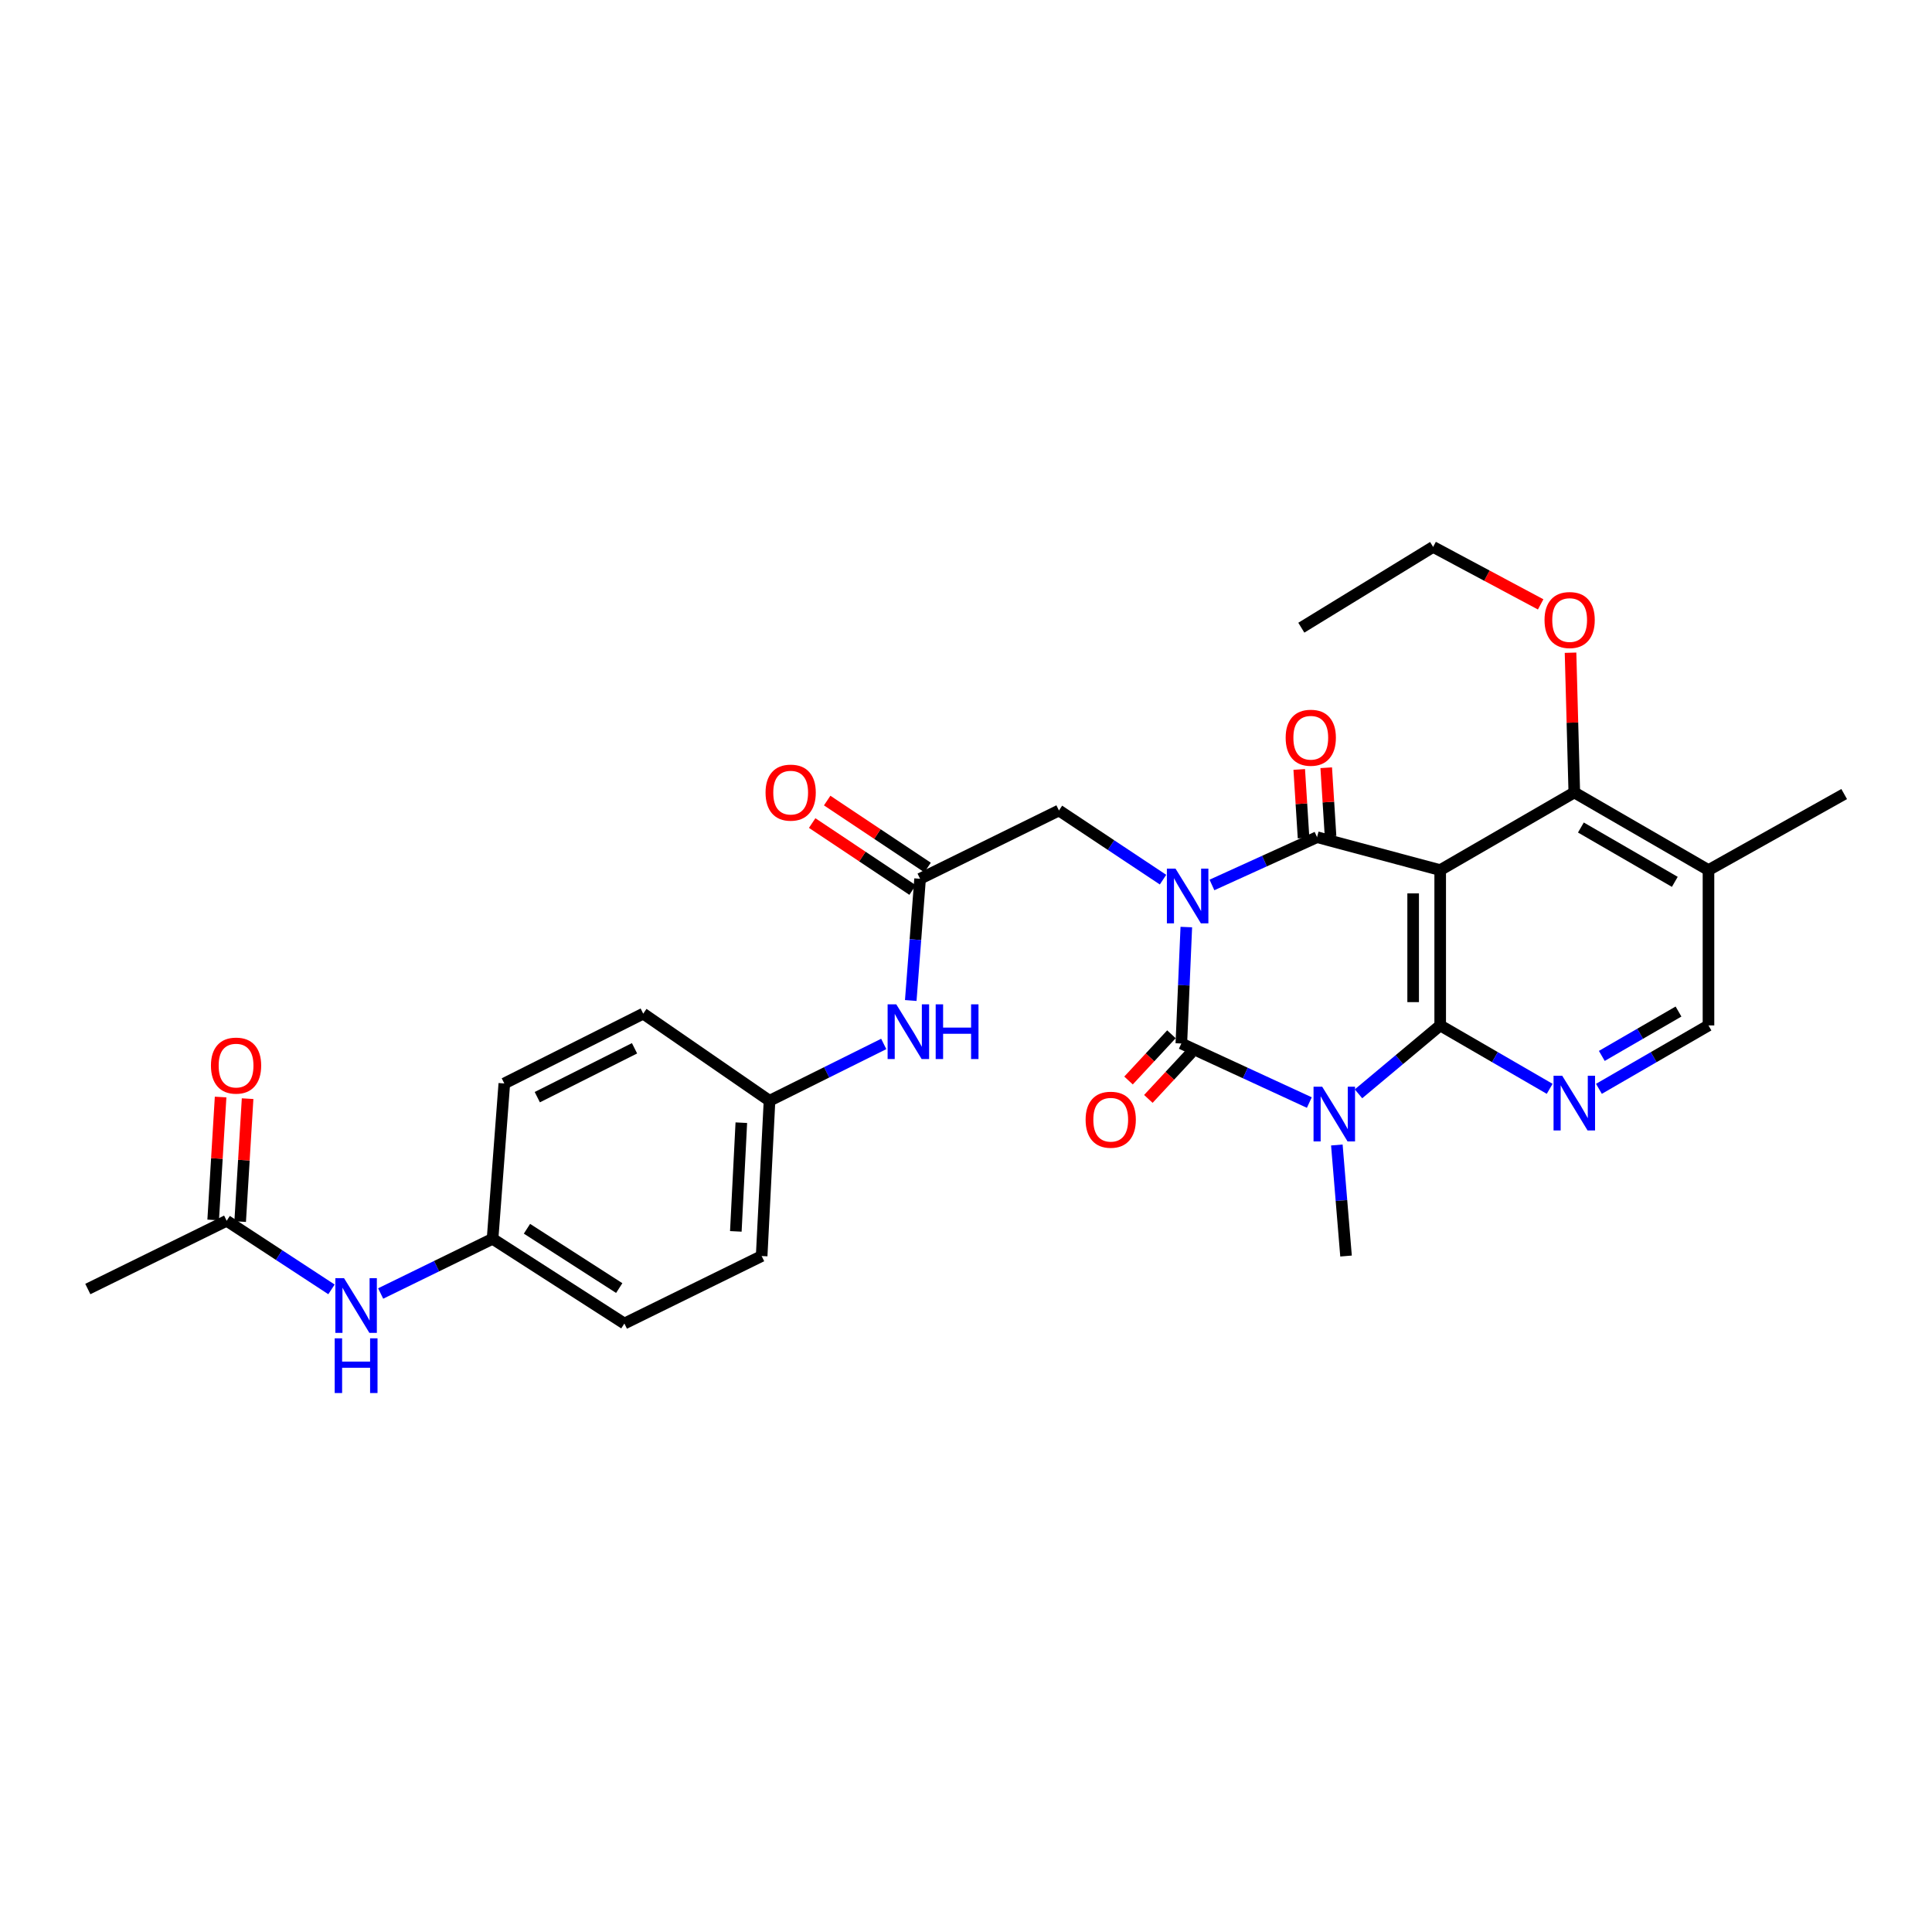 <?xml version='1.0' encoding='iso-8859-1'?>
<svg version='1.1' baseProfile='full'
              xmlns='http://www.w3.org/2000/svg'
                      xmlns:rdkit='http://www.rdkit.org/xml'
                      xmlns:xlink='http://www.w3.org/1999/xlink'
                  xml:space='preserve'
width='1000px' height='1000px' viewBox='0 0 1000 1000'>
<!-- END OF HEADER -->
<rect style='opacity:1.0;fill:#FFFFFF;stroke:none' width='1000' height='1000' x='0' y='0'> </rect>
<path class='bond-0' d='M 614.033,479.843 L 612.747,509.975' style='fill:none;fill-rule:evenodd;stroke:#0000FF;stroke-width:6px;stroke-linecap:butt;stroke-linejoin:miter;stroke-opacity:1' />
<path class='bond-0' d='M 612.747,509.975 L 611.461,540.107' style='fill:none;fill-rule:evenodd;stroke:#000000;stroke-width:6px;stroke-linecap:butt;stroke-linejoin:miter;stroke-opacity:1' />
<path class='bond-2' d='M 627.299,458.054 L 654.503,445.687' style='fill:none;fill-rule:evenodd;stroke:#0000FF;stroke-width:6px;stroke-linecap:butt;stroke-linejoin:miter;stroke-opacity:1' />
<path class='bond-2' d='M 654.503,445.687 L 681.706,433.32' style='fill:none;fill-rule:evenodd;stroke:#000000;stroke-width:6px;stroke-linecap:butt;stroke-linejoin:miter;stroke-opacity:1' />
<path class='bond-7' d='M 601.98,455.307 L 575.047,437.408' style='fill:none;fill-rule:evenodd;stroke:#0000FF;stroke-width:6px;stroke-linecap:butt;stroke-linejoin:miter;stroke-opacity:1' />
<path class='bond-7' d='M 575.047,437.408 L 548.113,419.509' style='fill:none;fill-rule:evenodd;stroke:#000000;stroke-width:6px;stroke-linecap:butt;stroke-linejoin:miter;stroke-opacity:1' />
<path class='bond-1' d='M 611.461,540.107 L 644.584,555.393' style='fill:none;fill-rule:evenodd;stroke:#000000;stroke-width:6px;stroke-linecap:butt;stroke-linejoin:miter;stroke-opacity:1' />
<path class='bond-1' d='M 644.584,555.393 L 677.706,570.679' style='fill:none;fill-rule:evenodd;stroke:#0000FF;stroke-width:6px;stroke-linecap:butt;stroke-linejoin:miter;stroke-opacity:1' />
<path class='bond-10' d='M 606.331,535.346 L 595.228,547.306' style='fill:none;fill-rule:evenodd;stroke:#000000;stroke-width:6px;stroke-linecap:butt;stroke-linejoin:miter;stroke-opacity:1' />
<path class='bond-10' d='M 595.228,547.306 L 584.125,559.267' style='fill:none;fill-rule:evenodd;stroke:#FF0000;stroke-width:6px;stroke-linecap:butt;stroke-linejoin:miter;stroke-opacity:1' />
<path class='bond-10' d='M 616.59,544.869 L 605.487,556.83' style='fill:none;fill-rule:evenodd;stroke:#000000;stroke-width:6px;stroke-linecap:butt;stroke-linejoin:miter;stroke-opacity:1' />
<path class='bond-10' d='M 605.487,556.83 L 594.384,568.791' style='fill:none;fill-rule:evenodd;stroke:#FF0000;stroke-width:6px;stroke-linecap:butt;stroke-linejoin:miter;stroke-opacity:1' />
<path class='bond-18' d='M 691.95,592.645 L 694.329,621.383' style='fill:none;fill-rule:evenodd;stroke:#0000FF;stroke-width:6px;stroke-linecap:butt;stroke-linejoin:miter;stroke-opacity:1' />
<path class='bond-18' d='M 694.329,621.383 L 696.707,650.122' style='fill:none;fill-rule:evenodd;stroke:#000000;stroke-width:6px;stroke-linecap:butt;stroke-linejoin:miter;stroke-opacity:1' />
<path class='bond-30' d='M 703.153,566.156 L 724.298,548.458' style='fill:none;fill-rule:evenodd;stroke:#0000FF;stroke-width:6px;stroke-linecap:butt;stroke-linejoin:miter;stroke-opacity:1' />
<path class='bond-30' d='M 724.298,548.458 L 745.443,530.76' style='fill:none;fill-rule:evenodd;stroke:#000000;stroke-width:6px;stroke-linecap:butt;stroke-linejoin:miter;stroke-opacity:1' />
<path class='bond-4' d='M 681.706,433.32 L 745.443,450.358' style='fill:none;fill-rule:evenodd;stroke:#000000;stroke-width:6px;stroke-linecap:butt;stroke-linejoin:miter;stroke-opacity:1' />
<path class='bond-11' d='M 688.691,432.88 L 687.572,415.13' style='fill:none;fill-rule:evenodd;stroke:#000000;stroke-width:6px;stroke-linecap:butt;stroke-linejoin:miter;stroke-opacity:1' />
<path class='bond-11' d='M 687.572,415.13 L 686.453,397.38' style='fill:none;fill-rule:evenodd;stroke:#FF0000;stroke-width:6px;stroke-linecap:butt;stroke-linejoin:miter;stroke-opacity:1' />
<path class='bond-11' d='M 674.721,433.76 L 673.602,416.011' style='fill:none;fill-rule:evenodd;stroke:#000000;stroke-width:6px;stroke-linecap:butt;stroke-linejoin:miter;stroke-opacity:1' />
<path class='bond-11' d='M 673.602,416.011 L 672.483,398.261' style='fill:none;fill-rule:evenodd;stroke:#FF0000;stroke-width:6px;stroke-linecap:butt;stroke-linejoin:miter;stroke-opacity:1' />
<path class='bond-3' d='M 745.443,530.76 L 745.443,450.358' style='fill:none;fill-rule:evenodd;stroke:#000000;stroke-width:6px;stroke-linecap:butt;stroke-linejoin:miter;stroke-opacity:1' />
<path class='bond-3' d='M 731.445,518.7 L 731.445,462.419' style='fill:none;fill-rule:evenodd;stroke:#000000;stroke-width:6px;stroke-linecap:butt;stroke-linejoin:miter;stroke-opacity:1' />
<path class='bond-5' d='M 745.443,530.76 L 773.777,547.168' style='fill:none;fill-rule:evenodd;stroke:#000000;stroke-width:6px;stroke-linecap:butt;stroke-linejoin:miter;stroke-opacity:1' />
<path class='bond-5' d='M 773.777,547.168 L 802.11,563.576' style='fill:none;fill-rule:evenodd;stroke:#0000FF;stroke-width:6px;stroke-linecap:butt;stroke-linejoin:miter;stroke-opacity:1' />
<path class='bond-6' d='M 745.443,450.358 L 814.856,410.177' style='fill:none;fill-rule:evenodd;stroke:#000000;stroke-width:6px;stroke-linecap:butt;stroke-linejoin:miter;stroke-opacity:1' />
<path class='bond-31' d='M 827.602,563.58 L 855.955,547.17' style='fill:none;fill-rule:evenodd;stroke:#0000FF;stroke-width:6px;stroke-linecap:butt;stroke-linejoin:miter;stroke-opacity:1' />
<path class='bond-31' d='M 855.955,547.17 L 884.308,530.76' style='fill:none;fill-rule:evenodd;stroke:#000000;stroke-width:6px;stroke-linecap:butt;stroke-linejoin:miter;stroke-opacity:1' />
<path class='bond-31' d='M 829.096,546.542 L 848.943,535.055' style='fill:none;fill-rule:evenodd;stroke:#0000FF;stroke-width:6px;stroke-linecap:butt;stroke-linejoin:miter;stroke-opacity:1' />
<path class='bond-31' d='M 848.943,535.055 L 868.79,523.568' style='fill:none;fill-rule:evenodd;stroke:#000000;stroke-width:6px;stroke-linecap:butt;stroke-linejoin:miter;stroke-opacity:1' />
<path class='bond-9' d='M 814.856,410.177 L 884.308,450.358' style='fill:none;fill-rule:evenodd;stroke:#000000;stroke-width:6px;stroke-linecap:butt;stroke-linejoin:miter;stroke-opacity:1' />
<path class='bond-9' d='M 818.264,428.32 L 866.88,456.447' style='fill:none;fill-rule:evenodd;stroke:#000000;stroke-width:6px;stroke-linecap:butt;stroke-linejoin:miter;stroke-opacity:1' />
<path class='bond-21' d='M 814.856,410.177 L 813.88,374.01' style='fill:none;fill-rule:evenodd;stroke:#000000;stroke-width:6px;stroke-linecap:butt;stroke-linejoin:miter;stroke-opacity:1' />
<path class='bond-21' d='M 813.88,374.01 L 812.904,337.842' style='fill:none;fill-rule:evenodd;stroke:#FF0000;stroke-width:6px;stroke-linecap:butt;stroke-linejoin:miter;stroke-opacity:1' />
<path class='bond-8' d='M 548.113,419.509 L 476.235,454.853' style='fill:none;fill-rule:evenodd;stroke:#000000;stroke-width:6px;stroke-linecap:butt;stroke-linejoin:miter;stroke-opacity:1' />
<path class='bond-14' d='M 476.235,454.853 L 473.821,486.356' style='fill:none;fill-rule:evenodd;stroke:#000000;stroke-width:6px;stroke-linecap:butt;stroke-linejoin:miter;stroke-opacity:1' />
<path class='bond-14' d='M 473.821,486.356 L 471.407,517.858' style='fill:none;fill-rule:evenodd;stroke:#0000FF;stroke-width:6px;stroke-linecap:butt;stroke-linejoin:miter;stroke-opacity:1' />
<path class='bond-16' d='M 480.118,449.03 L 454.131,431.699' style='fill:none;fill-rule:evenodd;stroke:#000000;stroke-width:6px;stroke-linecap:butt;stroke-linejoin:miter;stroke-opacity:1' />
<path class='bond-16' d='M 454.131,431.699 L 428.144,414.367' style='fill:none;fill-rule:evenodd;stroke:#FF0000;stroke-width:6px;stroke-linecap:butt;stroke-linejoin:miter;stroke-opacity:1' />
<path class='bond-16' d='M 472.352,460.676 L 446.365,443.344' style='fill:none;fill-rule:evenodd;stroke:#000000;stroke-width:6px;stroke-linecap:butt;stroke-linejoin:miter;stroke-opacity:1' />
<path class='bond-16' d='M 446.365,443.344 L 420.378,426.012' style='fill:none;fill-rule:evenodd;stroke:#FF0000;stroke-width:6px;stroke-linecap:butt;stroke-linejoin:miter;stroke-opacity:1' />
<path class='bond-12' d='M 884.308,450.358 L 884.308,530.76' style='fill:none;fill-rule:evenodd;stroke:#000000;stroke-width:6px;stroke-linecap:butt;stroke-linejoin:miter;stroke-opacity:1' />
<path class='bond-26' d='M 884.308,450.358 L 954.545,411.001' style='fill:none;fill-rule:evenodd;stroke:#000000;stroke-width:6px;stroke-linecap:butt;stroke-linejoin:miter;stroke-opacity:1' />
<path class='bond-13' d='M 117.325,631.87 L 144.452,649.626' style='fill:none;fill-rule:evenodd;stroke:#000000;stroke-width:6px;stroke-linecap:butt;stroke-linejoin:miter;stroke-opacity:1' />
<path class='bond-13' d='M 144.452,649.626 L 171.578,667.382' style='fill:none;fill-rule:evenodd;stroke:#0000FF;stroke-width:6px;stroke-linecap:butt;stroke-linejoin:miter;stroke-opacity:1' />
<path class='bond-17' d='M 124.311,632.292 L 126.234,600.479' style='fill:none;fill-rule:evenodd;stroke:#000000;stroke-width:6px;stroke-linecap:butt;stroke-linejoin:miter;stroke-opacity:1' />
<path class='bond-17' d='M 126.234,600.479 L 128.158,568.665' style='fill:none;fill-rule:evenodd;stroke:#FF0000;stroke-width:6px;stroke-linecap:butt;stroke-linejoin:miter;stroke-opacity:1' />
<path class='bond-17' d='M 110.339,631.448 L 112.262,599.634' style='fill:none;fill-rule:evenodd;stroke:#000000;stroke-width:6px;stroke-linecap:butt;stroke-linejoin:miter;stroke-opacity:1' />
<path class='bond-17' d='M 112.262,599.634 L 114.185,567.82' style='fill:none;fill-rule:evenodd;stroke:#FF0000;stroke-width:6px;stroke-linecap:butt;stroke-linejoin:miter;stroke-opacity:1' />
<path class='bond-27' d='M 117.325,631.87 L 45.455,667.199' style='fill:none;fill-rule:evenodd;stroke:#000000;stroke-width:6px;stroke-linecap:butt;stroke-linejoin:miter;stroke-opacity:1' />
<path class='bond-19' d='M 457.423,540.343 L 427.861,555.047' style='fill:none;fill-rule:evenodd;stroke:#0000FF;stroke-width:6px;stroke-linecap:butt;stroke-linejoin:miter;stroke-opacity:1' />
<path class='bond-19' d='M 427.861,555.047 L 398.299,569.751' style='fill:none;fill-rule:evenodd;stroke:#000000;stroke-width:6px;stroke-linecap:butt;stroke-linejoin:miter;stroke-opacity:1' />
<path class='bond-15' d='M 197.025,669.513 L 225.99,655.357' style='fill:none;fill-rule:evenodd;stroke:#0000FF;stroke-width:6px;stroke-linecap:butt;stroke-linejoin:miter;stroke-opacity:1' />
<path class='bond-15' d='M 225.99,655.357 L 254.954,641.202' style='fill:none;fill-rule:evenodd;stroke:#000000;stroke-width:6px;stroke-linecap:butt;stroke-linejoin:miter;stroke-opacity:1' />
<path class='bond-24' d='M 398.299,569.751 L 332.929,524.663' style='fill:none;fill-rule:evenodd;stroke:#000000;stroke-width:6px;stroke-linecap:butt;stroke-linejoin:miter;stroke-opacity:1' />
<path class='bond-25' d='M 398.299,569.751 L 394.232,650.122' style='fill:none;fill-rule:evenodd;stroke:#000000;stroke-width:6px;stroke-linecap:butt;stroke-linejoin:miter;stroke-opacity:1' />
<path class='bond-25' d='M 383.709,581.099 L 380.862,637.359' style='fill:none;fill-rule:evenodd;stroke:#000000;stroke-width:6px;stroke-linecap:butt;stroke-linejoin:miter;stroke-opacity:1' />
<path class='bond-20' d='M 254.954,641.202 L 323.177,685.054' style='fill:none;fill-rule:evenodd;stroke:#000000;stroke-width:6px;stroke-linecap:butt;stroke-linejoin:miter;stroke-opacity:1' />
<path class='bond-20' d='M 272.756,636.005 L 320.513,666.701' style='fill:none;fill-rule:evenodd;stroke:#000000;stroke-width:6px;stroke-linecap:butt;stroke-linejoin:miter;stroke-opacity:1' />
<path class='bond-32' d='M 254.954,641.202 L 261.035,560.8' style='fill:none;fill-rule:evenodd;stroke:#000000;stroke-width:6px;stroke-linecap:butt;stroke-linejoin:miter;stroke-opacity:1' />
<path class='bond-28' d='M 797.442,312.831 L 769.611,297.958' style='fill:none;fill-rule:evenodd;stroke:#FF0000;stroke-width:6px;stroke-linecap:butt;stroke-linejoin:miter;stroke-opacity:1' />
<path class='bond-28' d='M 769.611,297.958 L 741.78,283.085' style='fill:none;fill-rule:evenodd;stroke:#000000;stroke-width:6px;stroke-linecap:butt;stroke-linejoin:miter;stroke-opacity:1' />
<path class='bond-22' d='M 261.035,560.8 L 332.929,524.663' style='fill:none;fill-rule:evenodd;stroke:#000000;stroke-width:6px;stroke-linecap:butt;stroke-linejoin:miter;stroke-opacity:1' />
<path class='bond-22' d='M 278.106,567.887 L 328.432,542.59' style='fill:none;fill-rule:evenodd;stroke:#000000;stroke-width:6px;stroke-linecap:butt;stroke-linejoin:miter;stroke-opacity:1' />
<path class='bond-23' d='M 323.177,685.054 L 394.232,650.122' style='fill:none;fill-rule:evenodd;stroke:#000000;stroke-width:6px;stroke-linecap:butt;stroke-linejoin:miter;stroke-opacity:1' />
<path class='bond-29' d='M 741.78,283.085 L 673.564,324.892' style='fill:none;fill-rule:evenodd;stroke:#000000;stroke-width:6px;stroke-linecap:butt;stroke-linejoin:miter;stroke-opacity:1' />
<path  class='atom-0' d='M 608.459 449.613
L 617.739 464.613
Q 618.659 466.093, 620.139 468.773
Q 621.619 471.453, 621.699 471.613
L 621.699 449.613
L 625.459 449.613
L 625.459 477.933
L 621.579 477.933
L 611.619 461.533
Q 610.459 459.613, 609.219 457.413
Q 608.019 455.213, 607.659 454.533
L 607.659 477.933
L 603.979 477.933
L 603.979 449.613
L 608.459 449.613
' fill='#0000FF'/>
<path  class='atom-2' d='M 684.366 562.481
L 693.646 577.481
Q 694.566 578.961, 696.046 581.641
Q 697.526 584.321, 697.606 584.481
L 697.606 562.481
L 701.366 562.481
L 701.366 590.801
L 697.486 590.801
L 687.526 574.401
Q 686.366 572.481, 685.126 570.281
Q 683.926 568.081, 683.566 567.401
L 683.566 590.801
L 679.886 590.801
L 679.886 562.481
L 684.366 562.481
' fill='#0000FF'/>
<path  class='atom-6' d='M 808.596 556.797
L 817.876 571.797
Q 818.796 573.277, 820.276 575.957
Q 821.756 578.637, 821.836 578.797
L 821.836 556.797
L 825.596 556.797
L 825.596 585.117
L 821.716 585.117
L 811.756 568.717
Q 810.596 566.797, 809.356 564.597
Q 808.156 562.397, 807.796 561.717
L 807.796 585.117
L 804.116 585.117
L 804.116 556.797
L 808.596 556.797
' fill='#0000FF'/>
<path  class='atom-11' d='M 561.911 579.56
Q 561.911 572.76, 565.271 568.96
Q 568.631 565.16, 574.911 565.16
Q 581.191 565.16, 584.551 568.96
Q 587.911 572.76, 587.911 579.56
Q 587.911 586.44, 584.511 590.36
Q 581.111 594.24, 574.911 594.24
Q 568.671 594.24, 565.271 590.36
Q 561.911 586.48, 561.911 579.56
M 574.911 591.04
Q 579.231 591.04, 581.551 588.16
Q 583.911 585.24, 583.911 579.56
Q 583.911 574, 581.551 571.2
Q 579.231 568.36, 574.911 568.36
Q 570.591 568.36, 568.231 571.16
Q 565.911 573.96, 565.911 579.56
Q 565.911 585.28, 568.231 588.16
Q 570.591 591.04, 574.911 591.04
' fill='#FF0000'/>
<path  class='atom-12' d='M 665.456 381.849
Q 665.456 375.049, 668.816 371.249
Q 672.176 367.449, 678.456 367.449
Q 684.736 367.449, 688.096 371.249
Q 691.456 375.049, 691.456 381.849
Q 691.456 388.729, 688.056 392.649
Q 684.656 396.529, 678.456 396.529
Q 672.216 396.529, 668.816 392.649
Q 665.456 388.769, 665.456 381.849
M 678.456 393.329
Q 682.776 393.329, 685.096 390.449
Q 687.456 387.529, 687.456 381.849
Q 687.456 376.289, 685.096 373.489
Q 682.776 370.649, 678.456 370.649
Q 674.136 370.649, 671.776 373.449
Q 669.456 376.249, 669.456 381.849
Q 669.456 387.569, 671.776 390.449
Q 674.136 393.329, 678.456 393.329
' fill='#FF0000'/>
<path  class='atom-15' d='M 463.909 519.843
L 473.189 534.843
Q 474.109 536.323, 475.589 539.003
Q 477.069 541.683, 477.149 541.843
L 477.149 519.843
L 480.909 519.843
L 480.909 548.163
L 477.029 548.163
L 467.069 531.763
Q 465.909 529.843, 464.669 527.643
Q 463.469 525.443, 463.109 524.763
L 463.109 548.163
L 459.429 548.163
L 459.429 519.843
L 463.909 519.843
' fill='#0000FF'/>
<path  class='atom-15' d='M 484.309 519.843
L 488.149 519.843
L 488.149 531.883
L 502.629 531.883
L 502.629 519.843
L 506.469 519.843
L 506.469 548.163
L 502.629 548.163
L 502.629 535.083
L 488.149 535.083
L 488.149 548.163
L 484.309 548.163
L 484.309 519.843
' fill='#0000FF'/>
<path  class='atom-16' d='M 178.06 661.562
L 187.34 676.562
Q 188.26 678.042, 189.74 680.722
Q 191.22 683.402, 191.3 683.562
L 191.3 661.562
L 195.06 661.562
L 195.06 689.882
L 191.18 689.882
L 181.22 673.482
Q 180.06 671.562, 178.82 669.362
Q 177.62 667.162, 177.26 666.482
L 177.26 689.882
L 173.58 689.882
L 173.58 661.562
L 178.06 661.562
' fill='#0000FF'/>
<path  class='atom-16' d='M 173.24 692.714
L 177.08 692.714
L 177.08 704.754
L 191.56 704.754
L 191.56 692.714
L 195.4 692.714
L 195.4 721.034
L 191.56 721.034
L 191.56 707.954
L 177.08 707.954
L 177.08 721.034
L 173.24 721.034
L 173.24 692.714
' fill='#0000FF'/>
<path  class='atom-17' d='M 396.248 410.257
Q 396.248 403.457, 399.608 399.657
Q 402.968 395.857, 409.248 395.857
Q 415.528 395.857, 418.888 399.657
Q 422.248 403.457, 422.248 410.257
Q 422.248 417.137, 418.848 421.057
Q 415.448 424.937, 409.248 424.937
Q 403.008 424.937, 399.608 421.057
Q 396.248 417.177, 396.248 410.257
M 409.248 421.737
Q 413.568 421.737, 415.888 418.857
Q 418.248 415.937, 418.248 410.257
Q 418.248 404.697, 415.888 401.897
Q 413.568 399.057, 409.248 399.057
Q 404.928 399.057, 402.568 401.857
Q 400.248 404.657, 400.248 410.257
Q 400.248 415.977, 402.568 418.857
Q 404.928 421.737, 409.248 421.737
' fill='#FF0000'/>
<path  class='atom-18' d='M 109.185 551.549
Q 109.185 544.749, 112.545 540.949
Q 115.905 537.149, 122.185 537.149
Q 128.465 537.149, 131.825 540.949
Q 135.185 544.749, 135.185 551.549
Q 135.185 558.429, 131.785 562.349
Q 128.385 566.229, 122.185 566.229
Q 115.945 566.229, 112.545 562.349
Q 109.185 558.469, 109.185 551.549
M 122.185 563.029
Q 126.505 563.029, 128.825 560.149
Q 131.185 557.229, 131.185 551.549
Q 131.185 545.989, 128.825 543.189
Q 126.505 540.349, 122.185 540.349
Q 117.865 540.349, 115.505 543.149
Q 113.185 545.949, 113.185 551.549
Q 113.185 557.269, 115.505 560.149
Q 117.865 563.029, 122.185 563.029
' fill='#FF0000'/>
<path  class='atom-22' d='M 799.445 320.928
Q 799.445 314.128, 802.805 310.328
Q 806.165 306.528, 812.445 306.528
Q 818.725 306.528, 822.085 310.328
Q 825.445 314.128, 825.445 320.928
Q 825.445 327.808, 822.045 331.728
Q 818.645 335.608, 812.445 335.608
Q 806.205 335.608, 802.805 331.728
Q 799.445 327.848, 799.445 320.928
M 812.445 332.408
Q 816.765 332.408, 819.085 329.528
Q 821.445 326.608, 821.445 320.928
Q 821.445 315.368, 819.085 312.568
Q 816.765 309.728, 812.445 309.728
Q 808.125 309.728, 805.765 312.528
Q 803.445 315.328, 803.445 320.928
Q 803.445 326.648, 805.765 329.528
Q 808.125 332.408, 812.445 332.408
' fill='#FF0000'/>
</svg>
